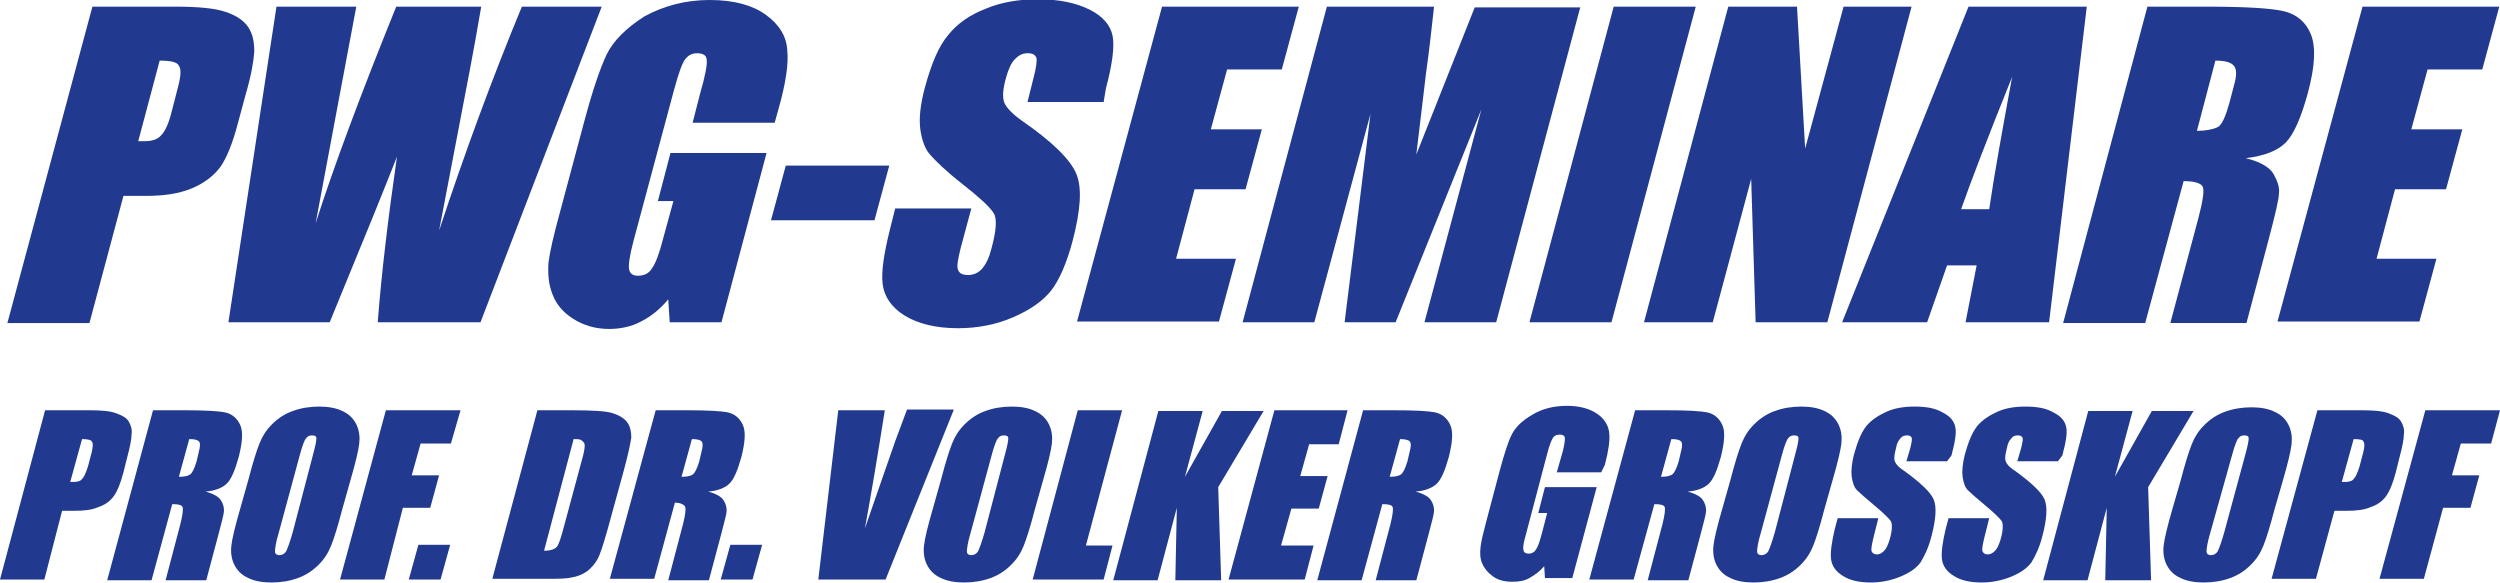 <?xml version="1.0" encoding="UTF-8"?> <!-- Generator: $$$/GeneralStr/196=Adobe Illustrator 27.6.0, SVG Export Plug-In . SVG Version: 6.00 Build 0) --> <svg xmlns="http://www.w3.org/2000/svg" xmlns:xlink="http://www.w3.org/1999/xlink" version="1.1" id="Layer_1" x="0px" y="0px" viewBox="0 0 338.2 78.9" style="enable-background:new 0 0 338.2 78.9;" xml:space="preserve"> <style type="text/css"> .st0{fill:#213A8F;} </style> <g> <path class="st0" d="M12.5,0.9h11.2c3,0,5.3,0.2,6.8,0.7c1.5,0.5,2.5,1.2,3.1,2.1c0.6,0.9,0.8,2,0.8,3.3c-0.1,1.3-0.4,3.2-1.2,5.9 l-1,3.7c-0.7,2.7-1.5,4.7-2.4,6c-0.9,1.2-2.2,2.2-3.9,2.9c-1.7,0.7-3.7,1-6.2,1h-3l-4.6,17.2H1L12.5,0.9z M21.6,8.2l-2.9,10.9 c0.3,0,0.6,0,0.8,0c1,0,1.8-0.2,2.3-0.8c0.5-0.5,1-1.5,1.4-3.1l0.9-3.5c0.4-1.5,0.4-2.4,0.1-2.8C24,8.4,23.1,8.2,21.6,8.2z"></path> <path class="st0" d="M81.4,0.9L65,43.6H51.1c0.5-6.6,1.4-14,2.6-22.4c-1.4,3.6-4.4,11-9.1,22.4H30.9l6.5-42.7h10.8l-2.8,14.9 l-2.7,14.4c2.4-7.5,6-17.2,10.9-29.3h11.5c-0.2,1.2-1,5.9-2.6,14.1l-3.1,16.2c3.4-10.3,7.1-20.4,11.2-30.3H81.4z"></path> <path class="st0" d="M104.8,16.6H93.7l1-3.9c0.7-2.4,1-4,0.9-4.6c0-0.6-0.5-0.9-1.3-0.9c-0.7,0-1.2,0.3-1.6,0.8 c-0.4,0.5-0.9,1.9-1.5,4.1l-5.5,20.5c-0.5,1.9-0.7,3.2-0.6,3.8c0.1,0.6,0.5,0.9,1.2,0.9c0.8,0,1.5-0.3,1.9-1c0.5-0.7,1-2,1.5-4 l1.4-5.1H89l1.7-6.5h13l-6.1,22.9h-7l-0.2-3.1c-1.1,1.3-2.3,2.3-3.7,3c-1.3,0.7-2.8,1-4.3,1c-1.9,0-3.5-0.5-4.9-1.4 c-1.4-0.9-2.3-2-2.8-3.4c-0.5-1.3-0.6-2.7-0.5-4.2c0.2-1.5,0.7-3.7,1.5-6.6l3.4-12.7c1.1-4.1,2.1-7,3-8.9c0.9-1.8,2.6-3.5,5.1-5.1 C89.8,0.8,92.7,0,96,0c3.3,0,5.8,0.7,7.6,2c1.8,1.3,2.8,2.9,2.9,4.8c0.2,1.8-0.2,4.5-1.2,8L104.8,16.6z"></path> <path class="st0" d="M120.3,22.4l-2,7.4h-14l2-7.4H120.3z"></path> <path class="st0" d="M149.3,13.8H139l0.8-3.2c0.4-1.5,0.5-2.4,0.4-2.8c-0.2-0.4-0.5-0.6-1.2-0.6c-0.7,0-1.2,0.3-1.7,0.8 c-0.5,0.5-0.9,1.4-1.2,2.5c-0.4,1.4-0.5,2.5-0.3,3.2c0.2,0.7,1,1.6,2.4,2.6c4.2,2.9,6.6,5.3,7.4,7.2c0.8,1.9,0.6,4.9-0.5,9.1 c-0.8,3-1.8,5.3-2.9,6.7c-1.1,1.4-2.8,2.6-5.1,3.6c-2.3,1-4.8,1.5-7.5,1.5c-3,0-5.4-0.6-7.2-1.7c-1.8-1.1-2.8-2.6-3-4.3 c-0.2-1.7,0.2-4.2,1-7.4l0.7-2.8h10.3l-1.4,5.2c-0.4,1.6-0.6,2.6-0.4,3.1c0.2,0.5,0.6,0.7,1.4,0.7c0.7,0,1.4-0.3,1.9-0.9 c0.5-0.6,0.9-1.4,1.2-2.6c0.7-2.5,0.8-4.2,0.3-4.9c-0.5-0.8-1.9-2.1-4.2-3.9c-2.3-1.8-3.7-3.2-4.4-4c-0.7-0.8-1.1-2-1.3-3.4 c-0.2-1.5,0-3.3,0.6-5.6c0.9-3.3,1.9-5.7,3.2-7.2c1.2-1.5,2.9-2.7,5-3.5c2.1-0.9,4.5-1.3,7.1-1.3c2.9,0,5.2,0.5,7,1.4 c1.8,0.9,2.8,2.1,3.1,3.5c0.3,1.4,0,3.8-0.9,7.2L149.3,13.8z"></path> <path class="st0" d="M157.2,0.9h18.5l-2.3,8.5H166l-2.2,8.1h6.9l-2.2,8.1h-6.9l-2.5,9.4h8.1l-2.3,8.5h-19.2L157.2,0.9z"></path> <path class="st0" d="M213.8,0.9l-11.4,42.7h-9.7l7.7-28.8l-11.6,28.8h-6.9l3.5-28.2l-7.6,28.2h-9.7l11.4-42.7H194 c-0.3,2.6-0.6,5.6-1.1,9.1l-1.3,10.9l7.9-19.9H213.8z"></path> <path class="st0" d="M229.4,0.9L218,43.6h-11.1l11.4-42.7H229.4z"></path> <path class="st0" d="M258.6,0.9l-11.4,42.7h-9.7l-0.6-19.4l-5.2,19.4h-9.3l11.4-42.7h9.3l1.1,19.2l5.2-19.2H258.6z"></path> <path class="st0" d="M282.3,0.9l-5.1,42.7h-11.3l1.5-7.7h-4l-2.7,7.7h-11.5l17.1-42.7H282.3z M269.1,28.3 c0.7-4.8,1.8-10.8,3.1-17.9c-3.3,8.2-5.6,14.2-6.9,17.9H269.1z"></path> <path class="st0" d="M290.5,0.9h7.9c5.2,0,8.7,0.2,10.5,0.6c1.7,0.4,3,1.4,3.7,3.1c0.7,1.7,0.6,4.3-0.4,8c-0.9,3.3-1.9,5.6-3,6.7 c-1.1,1.1-2.9,1.8-5.4,2.1c2.1,0.5,3.3,1.3,3.8,2.2c0.5,0.9,0.8,1.8,0.7,2.5c0,0.8-0.5,2.9-1.4,6.3l-3,11.3h-10.3l3.8-14.2 c0.6-2.3,0.8-3.7,0.6-4.2c-0.2-0.5-1.1-0.8-2.6-0.8l-5.2,19.2h-11.1L290.5,0.9z M299.7,8.2l-2.5,9.5c1.2,0,2.2-0.2,2.8-0.5 c0.6-0.3,1.1-1.5,1.6-3.3l0.6-2.3c0.4-1.4,0.4-2.2,0-2.7C301.8,8.4,300.9,8.2,299.7,8.2z"></path> <path class="st0" d="M319.6,0.9h18.5l-2.3,8.5h-7.4l-2.2,8.1h6.9l-2.2,8.1h-6.9l-2.5,9.4h8.1l-2.3,8.5h-19.2L319.6,0.9z"></path> </g> <g> <path class="st0" d="M6.1,55.5h6c1.6,0,2.8,0.1,3.6,0.4c0.8,0.3,1.4,0.6,1.7,1.1c0.3,0.5,0.5,1.1,0.4,1.7c0,0.7-0.2,1.7-0.6,3.2 l-0.5,2c-0.4,1.5-0.8,2.5-1.3,3.2c-0.5,0.7-1.2,1.2-2.1,1.5c-0.9,0.4-2,0.5-3.3,0.5H8.4L6,78.4H0L6.1,55.5z M11.1,59.4l-1.6,5.8 c0.2,0,0.3,0,0.4,0c0.5,0,1-0.1,1.2-0.4c0.3-0.3,0.5-0.8,0.8-1.7l0.5-1.9c0.2-0.8,0.2-1.3,0-1.5C12.3,59.5,11.8,59.4,11.1,59.4z"></path> <path class="st0" d="M20.7,55.5h4.2c2.8,0,4.7,0.1,5.6,0.3s1.6,0.8,2,1.7c0.4,0.9,0.3,2.3-0.2,4.3c-0.5,1.8-1,3-1.6,3.6 c-0.6,0.6-1.6,1-2.9,1.1c1.1,0.3,1.8,0.7,2.1,1.2c0.3,0.5,0.4,0.9,0.4,1.4c0,0.4-0.3,1.5-0.8,3.4l-1.6,6h-5.5l2-7.6 c0.3-1.2,0.4-2,0.3-2.3c-0.1-0.3-0.6-0.4-1.4-0.4l-2.8,10.3h-6L20.7,55.5z M25.6,59.4l-1.4,5.1c0.7,0,1.2-0.1,1.5-0.3 c0.3-0.2,0.6-0.8,0.9-1.8l0.3-1.3c0.2-0.7,0.2-1.2,0-1.4C26.7,59.5,26.3,59.4,25.6,59.4z"></path> <path class="st0" d="M46.3,68.9c-0.6,2.3-1.1,3.9-1.5,4.9c-0.4,1-0.9,1.8-1.7,2.6c-0.8,0.8-1.7,1.4-2.8,1.8 c-1.1,0.4-2.3,0.6-3.6,0.6c-1.2,0-2.3-0.2-3.1-0.6c-0.9-0.4-1.5-1-1.9-1.8c-0.4-0.8-0.5-1.7-0.4-2.6c0.1-0.9,0.5-2.6,1.2-5l1.1-3.9 c0.6-2.3,1.1-3.9,1.5-4.9c0.4-1,0.9-1.8,1.7-2.6c0.8-0.8,1.7-1.4,2.8-1.8c1.1-0.4,2.3-0.6,3.6-0.6c1.2,0,2.3,0.2,3.1,0.6 c0.9,0.4,1.5,1,1.9,1.8c0.4,0.8,0.5,1.7,0.4,2.6c-0.1,0.9-0.5,2.6-1.2,5L46.3,68.9z M42.4,61.3c0.3-1.1,0.4-1.7,0.4-2 c0-0.3-0.2-0.4-0.6-0.4c-0.3,0-0.6,0.1-0.8,0.4c-0.2,0.2-0.5,1-0.8,2.1l-2.9,10.7c-0.4,1.3-0.5,2.2-0.5,2.5c0,0.3,0.2,0.5,0.6,0.5 c0.4,0,0.7-0.2,0.9-0.5c0.2-0.4,0.5-1.2,0.9-2.6L42.4,61.3z"></path> <path class="st0" d="M52.2,55.5h10.1L61,60h-4.1l-1.2,4.3h3.7l-1.2,4.4h-3.7L52,78.4h-6L52.2,55.5z"></path> <path class="st0" d="M60.9,73.7l-1.3,4.7h-4.3l1.3-4.7H60.9z"></path> <path class="st0" d="M72.7,55.5h4.5c2.9,0,4.8,0.1,5.7,0.4c0.9,0.3,1.6,0.7,2,1.3c0.4,0.6,0.5,1.3,0.5,2c-0.1,0.7-0.4,2.2-1,4.4 l-2.2,8c-0.6,2.1-1,3.4-1.4,4.1c-0.4,0.7-0.9,1.2-1.4,1.6c-0.6,0.4-1.3,0.7-2,0.8c-0.8,0.2-1.8,0.2-3.3,0.2h-7.5L72.7,55.5z M77.6,59.4l-4,15.1c0.9,0,1.4-0.2,1.7-0.5c0.3-0.3,0.6-1.3,1-2.8l2.4-8.9c0.3-1,0.4-1.7,0.4-2c0-0.3-0.1-0.5-0.3-0.6 C78.6,59.4,78.2,59.4,77.6,59.4z"></path> <path class="st0" d="M88.7,55.5h4.2c2.8,0,4.7,0.1,5.6,0.3c0.9,0.2,1.6,0.8,2,1.7c0.4,0.9,0.3,2.3-0.2,4.3c-0.5,1.8-1,3-1.6,3.6 c-0.6,0.6-1.6,1-2.9,1.1c1.1,0.3,1.8,0.7,2.1,1.2c0.3,0.5,0.4,0.9,0.4,1.4c0,0.4-0.3,1.5-0.8,3.4l-1.6,6h-5.5l2-7.6 c0.3-1.2,0.4-2,0.3-2.3S92.1,68,91.3,68l-2.8,10.3h-6L88.7,55.5z M93.6,59.4l-1.4,5.1c0.7,0,1.2-0.1,1.5-0.3 c0.3-0.2,0.6-0.8,0.9-1.8l0.3-1.3c0.2-0.7,0.2-1.2,0-1.4C94.7,59.5,94.3,59.4,93.6,59.4z"></path> <path class="st0" d="M103.1,73.7l-1.3,4.7h-4.3l1.3-4.7H103.1z"></path> <path class="st0" d="M129,55.5l-9.2,22.9h-9.1l2.7-22.9h6.3c-1,6.3-1.9,11.7-2.7,16c1.5-4.4,2.9-8.3,4.1-11.8l1.6-4.3H129z"></path> <path class="st0" d="M140,68.9c-0.6,2.3-1.1,3.9-1.5,4.9s-0.9,1.8-1.7,2.6c-0.8,0.8-1.7,1.4-2.8,1.8c-1.1,0.4-2.3,0.6-3.6,0.6 c-1.2,0-2.3-0.2-3.1-0.6c-0.9-0.4-1.5-1-1.9-1.8c-0.4-0.8-0.5-1.7-0.4-2.6c0.1-0.9,0.5-2.6,1.2-5l1.1-3.9c0.6-2.3,1.1-3.9,1.5-4.9 c0.4-1,0.9-1.8,1.7-2.6c0.8-0.8,1.7-1.4,2.8-1.8c1.1-0.4,2.3-0.6,3.6-0.6c1.2,0,2.3,0.2,3.1,0.6c0.9,0.4,1.5,1,1.9,1.8 c0.4,0.8,0.5,1.7,0.4,2.6c-0.1,0.9-0.5,2.6-1.2,5L140,68.9z M136,61.3c0.3-1.1,0.4-1.7,0.4-2c0-0.3-0.2-0.4-0.6-0.4 c-0.3,0-0.6,0.1-0.8,0.4c-0.2,0.2-0.5,1-0.8,2.1l-2.9,10.7c-0.4,1.3-0.5,2.2-0.5,2.5c0,0.3,0.2,0.5,0.6,0.5c0.4,0,0.7-0.2,0.9-0.5 c0.2-0.4,0.5-1.2,0.9-2.6L136,61.3z"></path> <path class="st0" d="M151.8,55.5l-4.9,18.3h3.6l-1.2,4.6h-9.6l6.1-22.9H151.8z"></path> <path class="st0" d="M171,55.5l-6.2,10.4l0.4,12.6h-6.2l0.2-9.8l-2.6,9.8h-6l6.1-22.9h6l-2.4,8.9l5-8.9H171z"></path> <path class="st0" d="M172.4,55.5h9.9l-1.2,4.6h-4l-1.2,4.3h3.7l-1.2,4.4h-3.7l-1.4,5h4.4l-1.2,4.6h-10.3L172.4,55.5z"></path> <path class="st0" d="M184.4,55.5h4.2c2.8,0,4.7,0.1,5.6,0.3c0.9,0.2,1.6,0.8,2,1.7c0.4,0.9,0.3,2.3-0.2,4.3c-0.5,1.8-1,3-1.6,3.6 c-0.6,0.6-1.6,1-2.9,1.1c1.1,0.3,1.8,0.7,2.1,1.2c0.3,0.5,0.4,0.9,0.4,1.4c0,0.4-0.3,1.5-0.8,3.4l-1.6,6h-5.5l2-7.6 c0.3-1.2,0.4-2,0.3-2.3c-0.1-0.3-0.6-0.4-1.4-0.4l-2.8,10.3h-6L184.4,55.5z M189.4,59.4l-1.4,5.1c0.7,0,1.2-0.1,1.5-0.3 c0.3-0.2,0.6-0.8,0.9-1.8l0.3-1.3c0.2-0.7,0.2-1.2,0-1.4C190.5,59.5,190,59.4,189.4,59.4z"></path> <path class="st0" d="M216.6,63.9h-6l0.6-2.1c0.4-1.3,0.5-2.1,0.5-2.5c0-0.3-0.2-0.5-0.7-0.5c-0.4,0-0.7,0.1-0.9,0.4 c-0.2,0.3-0.5,1-0.8,2.2l-2.9,11c-0.3,1-0.4,1.7-0.3,2c0,0.3,0.3,0.5,0.7,0.5c0.4,0,0.8-0.2,1-0.6c0.3-0.4,0.5-1.1,0.8-2.2l0.7-2.7 h-1.2l0.9-3.5h7l-3.3,12.3H209l-0.1-1.6c-0.6,0.7-1.3,1.2-2,1.6c-0.7,0.4-1.5,0.5-2.3,0.5c-1,0-1.9-0.2-2.6-0.7 c-0.7-0.5-1.2-1.1-1.5-1.8c-0.3-0.7-0.3-1.5-0.2-2.3c0.1-0.8,0.4-2,0.8-3.5l1.8-6.8c0.6-2.2,1.1-3.8,1.6-4.8c0.5-1,1.4-1.9,2.8-2.7 c1.3-0.8,2.9-1.2,4.7-1.2c1.7,0,3.1,0.4,4.1,1.1s1.5,1.6,1.6,2.6c0.1,1-0.1,2.4-0.6,4.3L216.6,63.9z"></path> <path class="st0" d="M221.2,55.5h4.2c2.8,0,4.7,0.1,5.6,0.3c0.9,0.2,1.6,0.8,2,1.7c0.4,0.9,0.3,2.3-0.2,4.3c-0.5,1.8-1,3-1.6,3.6 c-0.6,0.6-1.6,1-2.9,1.1c1.1,0.3,1.8,0.7,2.1,1.2c0.3,0.5,0.4,0.9,0.4,1.4c0,0.4-0.3,1.5-0.8,3.4l-1.6,6h-5.5l2-7.6 c0.3-1.2,0.4-2,0.3-2.3c-0.1-0.3-0.6-0.4-1.4-0.4L221,78.4h-6L221.2,55.5z M226.1,59.4l-1.4,5.1c0.7,0,1.2-0.1,1.5-0.3 c0.3-0.2,0.6-0.8,0.9-1.8l0.3-1.3c0.2-0.7,0.2-1.2,0-1.4C227.2,59.5,226.8,59.4,226.1,59.4z"></path> <path class="st0" d="M246.8,68.9c-0.6,2.3-1.1,3.9-1.5,4.9c-0.4,1-0.9,1.8-1.7,2.6c-0.8,0.8-1.7,1.4-2.8,1.8 c-1.1,0.4-2.3,0.6-3.6,0.6c-1.2,0-2.3-0.2-3.1-0.6c-0.9-0.4-1.5-1-1.9-1.8c-0.4-0.8-0.5-1.7-0.4-2.6c0.1-0.9,0.5-2.6,1.2-5l1.1-3.9 c0.6-2.3,1.1-3.9,1.5-4.9c0.4-1,0.9-1.8,1.7-2.6c0.8-0.8,1.7-1.4,2.8-1.8c1.1-0.4,2.3-0.6,3.6-0.6c1.2,0,2.3,0.2,3.1,0.6 c0.9,0.4,1.5,1,1.9,1.8c0.4,0.8,0.5,1.7,0.4,2.6c-0.1,0.9-0.5,2.6-1.2,5L246.8,68.9z M242.9,61.3c0.3-1.1,0.4-1.7,0.4-2 c0-0.3-0.2-0.4-0.6-0.4c-0.3,0-0.6,0.1-0.8,0.4c-0.2,0.2-0.5,1-0.8,2.1l-2.9,10.7c-0.4,1.3-0.5,2.2-0.5,2.5c0,0.3,0.2,0.5,0.6,0.5 c0.4,0,0.7-0.2,0.9-0.5c0.2-0.4,0.5-1.2,0.9-2.6L242.9,61.3z"></path> <path class="st0" d="M263.4,62.4h-5.5l0.5-1.7c0.2-0.8,0.3-1.3,0.2-1.5c-0.1-0.2-0.3-0.3-0.6-0.3c-0.4,0-0.7,0.1-0.9,0.4 c-0.3,0.3-0.5,0.7-0.6,1.3c-0.2,0.8-0.3,1.3-0.2,1.7c0.1,0.4,0.5,0.9,1.3,1.4c2.2,1.6,3.6,2.9,4,3.9c0.4,1,0.3,2.6-0.3,4.9 c-0.4,1.6-1,2.8-1.5,3.6c-0.6,0.8-1.5,1.4-2.7,1.9c-1.2,0.5-2.6,0.8-4,0.8c-1.6,0-2.9-0.3-3.8-0.9c-1-0.6-1.5-1.4-1.6-2.3 c-0.1-0.9,0.1-2.3,0.5-4l0.4-1.5h5.5l-0.7,2.8c-0.2,0.9-0.3,1.4-0.2,1.7c0.1,0.2,0.3,0.4,0.7,0.4s0.7-0.2,1-0.5 c0.3-0.3,0.5-0.8,0.7-1.4c0.4-1.3,0.4-2.2,0.2-2.6c-0.3-0.4-1-1.1-2.2-2.1c-1.2-1-2-1.7-2.4-2.1c-0.4-0.4-0.6-1.1-0.7-1.8 c-0.1-0.8,0-1.8,0.3-3c0.5-1.8,1-3,1.7-3.9c0.7-0.8,1.6-1.4,2.7-1.9c1.1-0.5,2.4-0.7,3.8-0.7c1.5,0,2.8,0.2,3.8,0.8 c1,0.5,1.5,1.1,1.7,1.9c0.2,0.8,0,2-0.5,3.9L263.4,62.4z"></path> <path class="st0" d="M278.4,62.4h-5.5l0.5-1.7c0.2-0.8,0.3-1.3,0.2-1.5c-0.1-0.2-0.3-0.3-0.6-0.3c-0.4,0-0.7,0.1-0.9,0.4 c-0.3,0.3-0.5,0.7-0.6,1.3c-0.2,0.8-0.3,1.3-0.2,1.7c0.1,0.4,0.5,0.9,1.3,1.4c2.2,1.6,3.6,2.9,4,3.9c0.4,1,0.3,2.6-0.3,4.9 c-0.4,1.6-1,2.8-1.5,3.6c-0.6,0.8-1.5,1.4-2.7,1.9c-1.2,0.5-2.6,0.8-4,0.8c-1.6,0-2.9-0.3-3.8-0.9c-1-0.6-1.5-1.4-1.6-2.3 c-0.1-0.9,0.1-2.3,0.5-4l0.4-1.5h5.5l-0.7,2.8c-0.2,0.9-0.3,1.4-0.2,1.7c0.1,0.2,0.3,0.4,0.7,0.4c0.4,0,0.7-0.2,1-0.5 c0.3-0.3,0.5-0.8,0.7-1.4c0.4-1.3,0.4-2.2,0.2-2.6c-0.3-0.4-1-1.1-2.2-2.1c-1.2-1-2-1.7-2.4-2.1c-0.4-0.4-0.6-1.1-0.7-1.8 c-0.1-0.8,0-1.8,0.3-3c0.5-1.8,1-3,1.7-3.9c0.7-0.8,1.6-1.4,2.7-1.9c1.1-0.5,2.4-0.7,3.8-0.7c1.5,0,2.8,0.2,3.8,0.8 c1,0.5,1.5,1.1,1.7,1.9c0.2,0.8,0,2-0.5,3.9L278.4,62.4z"></path> <path class="st0" d="M296.8,55.5l-6.2,10.4l0.4,12.6h-6.2l0.2-9.8l-2.6,9.8h-6l6.1-22.9h6l-2.4,8.9l5-8.9H296.8z"></path> <path class="st0" d="M307.7,68.9c-0.6,2.3-1.1,3.9-1.5,4.9c-0.4,1-0.9,1.8-1.7,2.6c-0.8,0.8-1.7,1.4-2.8,1.8 c-1.1,0.4-2.3,0.6-3.6,0.6c-1.2,0-2.3-0.2-3.1-0.6c-0.9-0.4-1.5-1-1.9-1.8c-0.4-0.8-0.5-1.7-0.4-2.6c0.1-0.9,0.5-2.6,1.2-5L295,65 c0.6-2.3,1.1-3.9,1.5-4.9c0.4-1,0.9-1.8,1.7-2.6c0.8-0.8,1.7-1.4,2.8-1.8c1.1-0.4,2.3-0.6,3.6-0.6c1.2,0,2.3,0.2,3.1,0.6 c0.9,0.4,1.5,1,1.9,1.8c0.4,0.8,0.5,1.7,0.4,2.6c-0.1,0.9-0.5,2.6-1.2,5L307.7,68.9z M303.8,61.3c0.3-1.1,0.4-1.7,0.4-2 c0-0.3-0.2-0.4-0.6-0.4c-0.3,0-0.6,0.1-0.8,0.4c-0.2,0.2-0.5,1-0.8,2.1L299,72.1c-0.4,1.3-0.5,2.2-0.5,2.5c0,0.3,0.2,0.5,0.6,0.5 c0.4,0,0.7-0.2,0.9-0.5c0.2-0.4,0.5-1.2,0.9-2.6L303.8,61.3z"></path> <path class="st0" d="M313.5,55.5h6c1.6,0,2.8,0.1,3.6,0.4c0.8,0.3,1.4,0.6,1.7,1.1c0.3,0.5,0.5,1.1,0.4,1.7c0,0.7-0.2,1.7-0.6,3.2 l-0.5,2c-0.4,1.5-0.8,2.5-1.3,3.2c-0.5,0.7-1.2,1.2-2.1,1.5c-0.9,0.4-2,0.5-3.3,0.5h-1.6l-2.5,9.2h-6L313.5,55.5z M318.4,59.4 l-1.6,5.8c0.2,0,0.3,0,0.4,0c0.5,0,1-0.1,1.2-0.4c0.3-0.3,0.5-0.8,0.8-1.7l0.5-1.9c0.2-0.8,0.2-1.3,0-1.5 C319.7,59.5,319.2,59.4,318.4,59.4z"></path> <path class="st0" d="M328.1,55.5h10.1L337,60h-4.1l-1.2,4.3h3.7l-1.2,4.4h-3.7l-2.6,9.6h-6L328.1,55.5z"></path> </g> </svg> 